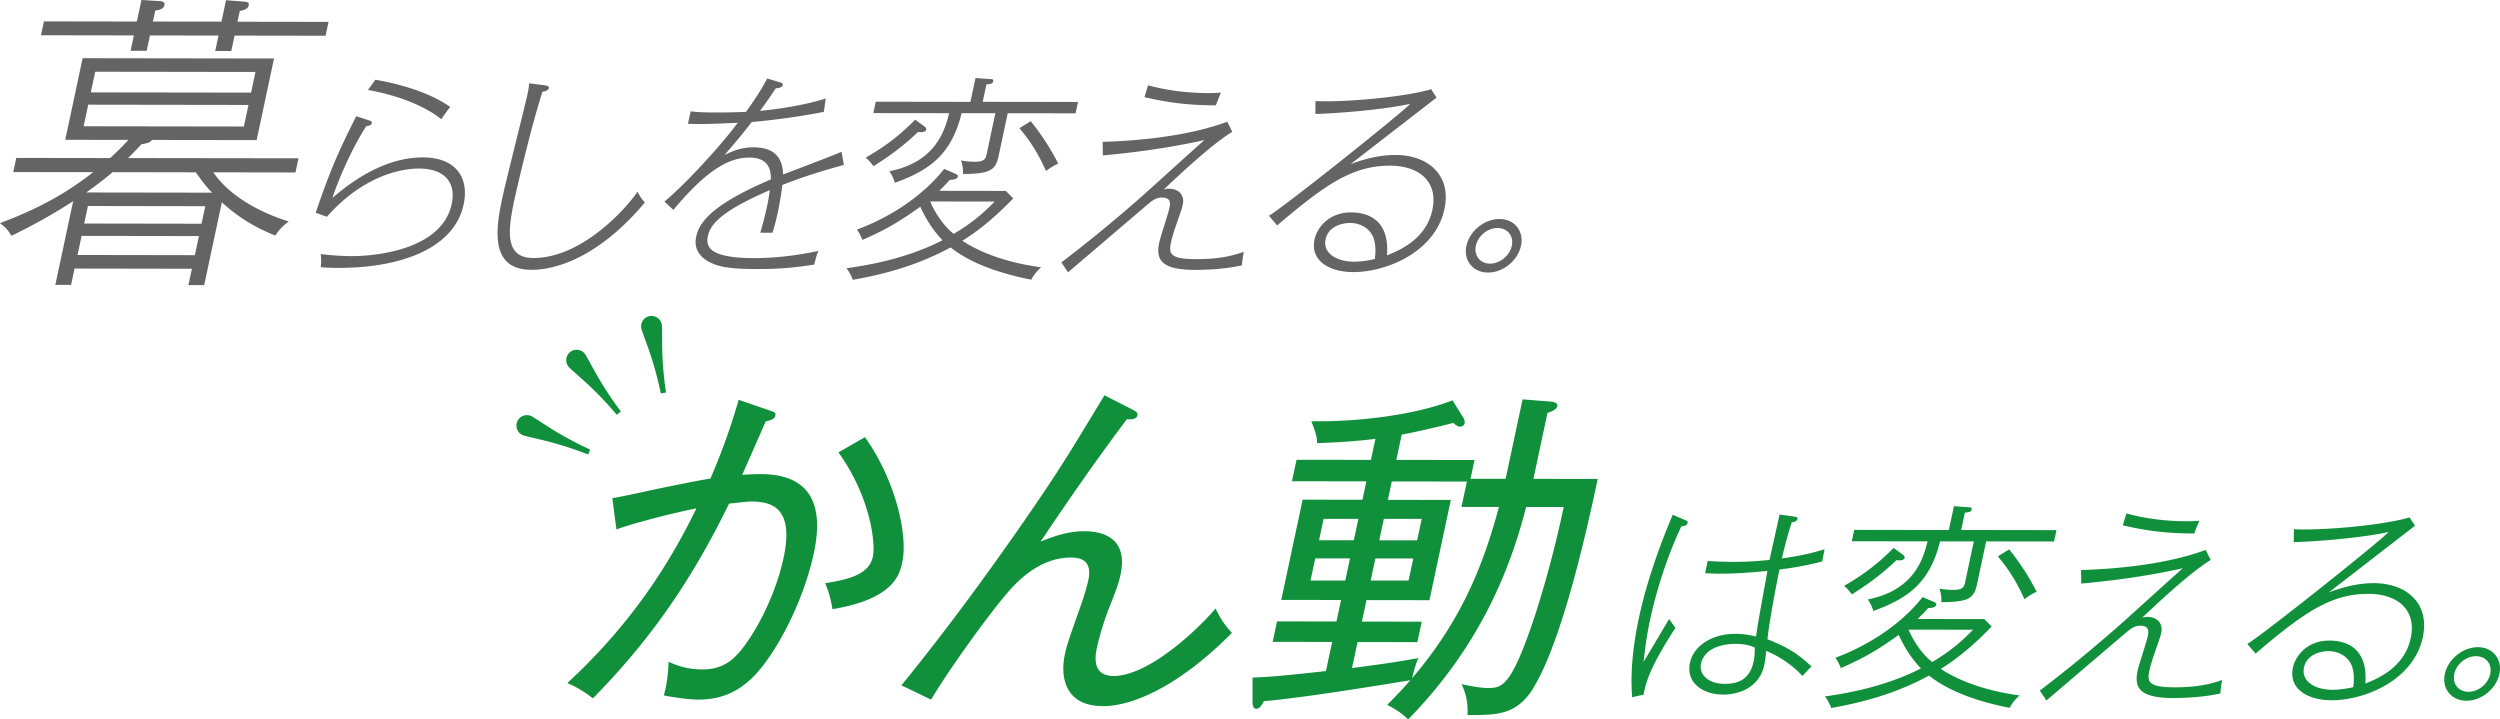 <svg xmlns="http://www.w3.org/2000/svg" width="512" height="147.34" viewBox="0 0 512 147.34">
  <defs>
    <style>
      .cls-1{fill:#656464}.cls-2{fill:#11903b}
    </style>
  </defs>
  <g>
    <path d="M56.38 48.25c-1.86-.76-6.57-2.72-10.94-6.83l-3.62 16.97h-3.23l.71-3.35L15.27 55l-.71 3.34h-3.23l3.66-17.16c-.45.31-5.46 3.65-12.65 7.11-.69-1.2-1.27-1.77-2.36-2.59 8.25-3.08 13.8-6.29 19.11-10.44l-16.38-.02.62-2.9 19.22.03c1.33-1.2 2.53-2.39 3.77-3.72l-12.96-.02 3.56-16.71 39.2.06-3.56 16.71-21.43-.03c-.42.5-.64.63-2.15.88-1.55 1.64-2.04 2.14-2.75 2.83l34.9.05-.62 2.9-16.82-.03c2.54 3.79 7.84 7.71 15.44 10.06-1.35 1.01-2.03 1.83-2.77 2.9ZM48.04 7.29l-.67 3.15h-3.29l.67-3.16-14.04-.02-.67 3.15h-3.29l.67-3.16-19.03-.03L9 4.38l19.03.03.94-4.42 3.99.26c.49.06.82.32.71.82-.19.88-1.35 1.01-1.87 1.07l-.48 2.27 14.04.02.93-4.4 3.85.32c.62.06.91.19.79.76-.16.76-.96.95-1.82 1.13l-.47 2.21 18.65.03-.61 2.84-18.65-.03Zm-7.3 41.06-24.03-.04-.83 3.91 24.03.04.83-3.91Zm10.15-26.86-32.82-.05-.94 4.42 32.82.05.94-4.42Zm-8.85 20.74-24.03-.04-.77 3.59 24.03.04.77-3.59Zm-1.94-6.94-17.01-.03c-1.92 1.57-3.21 2.58-5.44 4.16l25.8.04c-.84-.82-1.7-1.83-3.35-4.17Zm12.22-20.55-32.82-.05-.9 4.23 32.82.05.9-4.23ZM69.43 54.87c-1.66 0-2.81-.09-3.74-.14.07-.54.14-1.48-.01-2.69 1.32.14 3.64.41 6.29.41 6.19 0 18.64-1.76 20.54-10.67.95-4.48-1.55-7.26-6.67-7.26-1.21 0-10.14-.02-18.89 9.87l-2.3-.81c2.99-8.77 4.54-12.26 8.3-19.78l2.77.9c.34.09.48.27.42.54-.1.45-.7.54-1.11.58-2.73 4.16-5.55 10.47-6.95 14.72 8.65-7.51 15.23-8.3 18.56-8.3 6.77.01 9.47 4.22 8.32 9.59-2.01 9.44-13.64 13.05-25.53 13.03Zm20.94-30.46c-3.91-3.14-10-5.12-15.02-5.98l1.53-2.1c2.08.36 10.03 1.81 15.33 5.58-.47.54-1.26 1.7-1.84 2.5ZM108.76 55.25c-8.79-.01-7.09-9.05-5.83-14.96.67-3.13 4.62-18.75 5.08-20.9.24-1.12.31-1.66.36-2.33l3.19.41c.26.05.96.14.86.58-.1.49-.91.67-1.33.76-2.51 7.79-5.44 20.68-5.82 22.47-1.4 6.58-1.65 11.55 3.96 11.56 9.69.02 18.67-9.69 21.34-13.58.34.72.7 1.34 1.51 2.2-11.61 13.82-21.61 13.8-23.32 13.8ZM160.22 37.86c-.23 2.1-.64 4.25-.9 5.51-.43 2.01-.76 3.13-1.1 4.3h-2.51c.37-1.3.87-3.05 1.37-5.37.39-1.83.51-2.82.58-3.36-10.18 4.37-12.2 7.14-12.68 9.38-.49 2.28.34 4.52 9.45 4.54 6.15 0 11.13-1.06 13.19-1.46-.39.81-.56 1.57-.86 2.78-4.05.66-7.6.93-11.55.92-6.24 0-8.13-.59-9.48-1.22-1.03-.45-3.89-1.98-3.16-5.38.56-2.64 2.67-6.4 15.3-11.75.02-1.57-.17-4.48-4.39-4.48-3.72 0-8.26 1.91-15.57 10.72l-1.84-1.7c3.26-2.68 10.33-9.92 15.02-16.14-6.2.26-6.93.3-10.19.21l.54-2.55c1.41.14 2.51.23 5.34.23 1.53 0 3.78-.04 6-.13 2.8-3.89 3.86-5.9 4.33-6.84l2.28.68c.59.18 1.02.27.93.67-.12.58-1.08.63-1.44.67-1.57 2.33-2.09 3.09-3.23 4.61 1.42-.13 7.79-.75 13.47-2.53l-.4 2.73c-5.73 1.2-13.31 1.99-14.76 2.08-1.81 2.37-3.66 4.56-5.57 6.75 1.4-.67 3.21-1.56 5.9-1.56 2.96 0 5.95.95 6.09 5.56 1.9-.71 10.31-3.92 11.98-4.64l.46 2.69c-2.43.67-7.19 1.96-12.59 4.1ZM211.19 57.28c-4.99-.99-11.86-2.88-16.5-6.61-5.07 2.72-10.99 5.04-20.04 6.64a8.74 8.74 0 0 0-1.29-2.37c6.43-.89 13.42-2.53 19.67-5.74-1.28-1.35-2.96-3.36-4.55-6.86-2.91 2.05-6.03 4.29-11.86 6.79-.32-.81-.6-1.39-1.12-2.11 7.31-2.72 13.74-7.19 17.86-12.42l2.35.99c.29.14.52.31.46.58-.13.63-1.31.67-1.67.67-.54.63-1.12 1.25-2.14 2.24l13.64.02 1.52 1.53c-1.49 1.52-5.46 5.63-10.42 8.67 1.76 1.21 6.96 4.22 16.12 5.44-1.06.98-1.57 1.7-2.03 2.55Zm-23.17-30.26c-3.62 3.49-6.94 5.63-9.13 7.01-.39-.49-.8-1.08-1.6-1.75 3.68-2.1 6.81-4.38 10.14-7.77l1.9 1.39c.15.13.43.31.36.63-.14.67-1.28.54-1.68.49Zm18.36-3.82-1.86 8.73c-.6 2.82-1.6 3.71-7.3 3.7.01-1.12-.07-1.79-.4-2.78 1.07.23 2.23.27 2.9.27 1.79 0 2.14-.58 2.32-1.43l1.81-8.5h-6.91c-2.09 8.31-6.28 11.58-13.68 14.25-.14-.58-.43-1.34-1.11-2.37 9.7-1.91 11.41-8.67 12.23-11.89l-15.52-.02.5-2.33 19.38.03 1.04-4.88 2.52.18c.93.05 1.2.05 1.11.49-.12.58-.94.63-1.39.62l-.76 3.58 19.52.03-.5 2.33-13.91-.02ZM190.5 41.26c1.77 4.12 4.28 6.23 4.83 6.63 4.26-2.5 6.76-4.96 8.37-6.61l-13.19-.02Zm23.72-6.23c-1.42-3.23-3.01-5.87-5.44-8.78l2.32-1.43c3.05 3.81 4.65 6.81 5.64 8.69-.54.22-1.35.62-2.52 1.52ZM244.88 55.28c-7.09-.01-8.22-2.07-7.46-5.65.23-1.07 1.85-5.95 2.06-6.94.18-.85.48-2.24-1.54-2.24-.94 0-1.76.45-2.64 1.2-2.63 2.23-14.21 12.11-16.56 14.12l-1.37-2.02c4.09-3.17 8-6.17 15.21-12.42 2.3-1.97 12.06-10.91 14.1-12.65-9.66 2.18-18.99 2.97-20.82 3.15l-.04-2.78c7.67-.21 17.91-1.27 25.52-4.12l1.04 2.06c-4.53 2.72-12.54 10.41-14.06 11.84.39-.13.58-.18 1.11-.18 2.02 0 3.2 1.39 2.82 3.18-.11.54-.18.85-1.08 3.4-.68 1.92-1.11 3.31-1.37 4.52-.49 2.28-.03 3.31 5.13 3.32 3.23 0 6.57-.3 9.79-1.51-.16.99-.3 1.84-.37 2.78-4.15.93-8.46.93-9.49.93Zm4.13-33.71c-4.62 0-9.17-.37-14.63-1.68l.74-2.42c3.86 1.04 7.97 1.58 12.23 1.59 1.21 0 2.03-.04 2.71-.09-.34.76-.82 1.97-1.05 2.6ZM294.23 19.98c-.26.18-17.15 13.27-17.63 13.63 1.89-.67 5.2-1.87 9.19-1.87 6.6.01 11.53 4.05 10.03 11.07-1.89 8.86-11.95 12.92-18.64 12.91-4.98 0-8.88-2.34-7.96-6.68.53-2.51 3.02-5.55 7.46-5.54 2.56 0 7.99.82 7.37 8.79 4.98-1.87 8.34-4.82 9.3-9.3 1.22-5.73-2.61-9.05-8.71-9.06-7.63-.01-13.2 3.83-23.07 12.23l-1.69-1.97c3.4-2.05 26.76-20.69 28.94-22.92-5.83 1.25-15.05 1.95-19.43 2.07l.02-2.64c5.77.28 18.16-.78 23.68-2.43l1.12 1.7Zm-12.81 29.13c-.64-2.24-2.72-3.45-4.96-3.45-1.35 0-4.39.57-4.98 3.35-.61 2.86 2.3 4.57 5.8 4.58 1.75 0 3.4-.35 4.29-.53.08-.81.28-2.37-.15-3.94ZM304.76 55.82c-3.05 0-5.09-2.43-4.44-5.47s3.69-5.5 6.78-5.5c3.05 0 5.04 2.47 4.4 5.47-.66 3.09-3.69 5.5-6.74 5.5Zm1.95-9.13c-2.06 0-4.03 1.65-4.45 3.62-.43 2.01.83 3.67 2.9 3.68 2.02 0 4.02-1.61 4.46-3.66.43-2.01-.89-3.63-2.91-3.63Z" class="cls-1"/>
    <path d="M135.33 80.57c-1.01-4.89-2.24-8.38-2.81-9.93-.19-.55-1.13-3.07-1.18-3.38-.23-1.29.63-2.34 1.72-2.53s2.26.5 2.49 1.79c.06.31.04 3 .06 3.58 0 1.65.05 5.35.79 10.28l-1.07.19ZM126.31 84.94c-3.22-3.81-5.96-6.3-7.2-7.39-.42-.39-2.45-2.16-2.65-2.41-.82-1.03-.57-2.36.3-3.05.87-.69 2.22-.64 3.04.39.2.25 1.47 2.62 1.76 3.12.79 1.45 2.6 4.68 5.59 8.67l-.85.68ZM120.45 93.08c-4.65-1.82-8.24-2.7-9.85-3.07-.56-.14-3.19-.73-3.48-.86-1.21-.51-1.62-1.8-1.18-2.83.44-1.02 1.65-1.62 2.86-1.11.29.12 2.54 1.61 3.03 1.91 1.38.9 4.51 2.88 9.05 4.96l-.43 1ZM154.47 138.39c-3.29 3.41-6.95 4.89-11.44 4.89-.93 0-3.53-.15-7.08-.86.79-2.7.94-5.75.97-6.89 1.3.57 3.44 1.57 7 1.57 3.92 0 6.02-1.84 7.44-3.47 2.53-2.84 7.24-10.58 9.13-19.46 2.13-10.02-2.26-11.44-6.53-11.45-.93 0-1.3.07-4.65.42-8.22 16.83-16.77 28.54-27.88 39.89-1.58-1.28-3.42-2.35-5.24-3.14 11.44-10.57 19.82-22.14 26.43-35.77-2 .35-11.51 2.54-16.38 4.31l-.84-6.4c1.7-.28 6.7-1.34 7.53-1.55 6.11-1.27 9.91-2.05 12.56-2.47 3.08-7.1 4.73-12.5 5.79-16.12l6.44 2.21c.79.29 1.21.36 1.07 1-.17.78-1 .99-1.97 1.2-.56 1.28-3.2 7.31-4.82 10.94 2.31-.14 3.45-.14 3.8-.14 9.83.02 13.07 5.85 10.89 16.08-2.19 10.3-7.82 20.67-12.21 25.21Zm16.01-13.62c-.45-2.91-1.11-4.48-1.5-5.33 4.35-.7 8.96-1.62 9.77-5.39.68-3.2-.82-12.86-7.05-21.4l5.44-3.12c6.2 8.68 8.85 19.98 7.65 25.59-.51 2.42-1.6 7.53-14.31 9.64ZM225.87 144.61c-8.05-.01-8.69-6.34-7.8-10.53.45-2.13.78-2.98 3.48-10.65.24-.78.95-2.77 1.34-4.62.91-4.26-1.87-4.62-3.57-4.62-6.84-.01-11.58 5.52-13.49 7.8-3.43 4.04-11.06 14.48-15.15 21.29l-6.07-2.92c8.88-10.93 17.2-22.21 25.12-33.64 7.11-10.29 9.09-13.56 16.46-25.77l5.72 2.92c.64.36 1.16.57 1.02 1.21-.18.85-1.39.85-2.16.78-4.78 6.39-9.74 13.27-17.66 25.06 2.17-.85 5.23-2.12 8.93-2.12 6.2 0 8.62 3.35 7.47 8.75-.45 2.13-.91 3.27-2.62 7.6-.66 1.78-1.67 4.83-2.23 7.46-.29 1.35-1.24 5.82 3.39 5.83 7.05.01 16.91-9.14 20.9-13.82.89 1.85 1.89 3.49 3.36 4.98-11.61 11.71-21.08 15.03-26.42 15.02ZM313.95 141.06c-3.43 5.4-7.42 5.39-13.4 5.38.12-2.91-.44-4.62-1.22-6.33 1.22.29 3.75.79 5.39.79 2.21 0 3.93-.06 6.9-7.31 3.38-8.17 6.86-21.16 8.62-29.76h-7.69c-3.03 11.85-8.96 27.97-24.16 43.51-.59-.57-1.59-1.57-4.28-2.99 2.73-2.77 3.75-3.9 4.71-5.04-6.86 1.13-21.92 3.59-29.98 4.29-.35.64-.83 1.56-1.54 1.56-.64 0-.82-.85-.78-1.35v-5.04c3.74-.14 6.72-.42 15.03-1.33l1.27-5.97-12.18-.02.89-4.19 12.18.02.94-4.4-12.25-.02 4.38-20.53 12.25.02.8-3.77-15.24-.02.94-4.4 15.24.02.92-4.33c-.74.14-5.35.7-11.95.9 0-.71-.02-1.56-1.18-4.48 9.94.16 21.59-1.39 28.91-4.29l2.12 3.41c.38.57.43.99.35 1.35-.05.21-.35.64-.92.64-.5 0-.92-.36-1.4-.78-2.04.57-7.74 1.91-10.55 2.4l-1.11 5.19 16.02.02-.82 3.84h7.19l3.47-16.26 5.46.43c1.12.07 1.78.36 1.65.93-.15.71-1.01 1.06-2.01 1.42l-2.88 13.5 13.17.02c-1.68 7.89-7.02 32.96-13.29 42.97Zm-37.47-26.7h-7.12l-.97 4.54h7.12l.97-4.54Zm1.72-8.1h-7.12l-.94 4.39h7.12l.94-4.39Zm21.11-2.45 1.11-5.19-15.38-.02-.8 3.77 12.89.02-4.38 20.53-12.89-.02-.94 4.4 12.25.02-.89 4.19-12.25-.02-1.14 5.33c7.33-.98 7.47-.98 13.61-2.04-.38.78-.69 1.56-1.31 4.12 10.71-12.49 14.88-24.35 17.8-35.08h-7.69Zm-9.87 10.56h-7.76l-.97 4.53h7.76l.97-4.53Zm1.73-8.1h-7.76l-.94 4.39h7.76l.94-4.39ZM336.61 142.26l-2.36.53c-.11-2.01-.51-7.3 1.38-16.16 1.93-9.04 5.31-17.32 6.94-21.21l2.59 1.12c.16.09.55.13.46.58-.11.54-.85.63-1.27.67-2.83 5.91-5.14 13.15-6.43 19.24-.66 3.09-.98 5.64-1.32 8.51.68-1.07 3.48-5.82 5.23-8.77.11.13.78 1.16 1.32 1.79-5.32 8.14-6.1 11.36-6.55 13.69Zm32.54-3.8c-1.49-1.66-3.93-3.68-7.43-5.16-.07.76-.19 1.97-.39 2.87-1.01 4.74-5.34 6.08-8.39 6.08-4.17 0-7.71-2.39-6.83-6.5.77-3.62 4.68-5.95 9.3-5.94 1.75 0 2.99.27 4.24.54.23-2.15 1.88-10.92 2.32-13.43-3.16.31-6.32.57-9.46.57-1.39 0-2.32-.05-3.3-.1l.53-2.51c1.37.09 2.88.18 5.21.19 3.23 0 5.06-.17 7.44-.39.12-.54.72-3.18 2.07-9.31l3.14.45c.39.05.58.22.53.45-.11.54-.82.67-1.18.71-.4 1.25-1.06 3.27-2.02 7.38 4.34-.58 6.83-1.29 8.75-1.87l-.49 2.51c-4.03 1.02-6.76 1.38-8.74 1.64-.47 2.01-2.24 11.37-2.46 14.28 3.72 1.48 6.13 2.83 9 5.57-.51.49-1.45 1.52-1.86 1.97Zm-9.75-5.83c-.7-.32-1.86-.76-3.97-.77-.72 0-6.19 0-7.07 4.11-.43 2.01 1.33 4.08 4.83 4.08 1.97 0 5.05-.31 5.96-4.6.22-1.03.21-1.83.24-2.82ZM411.57 144.97c-4.99-.99-11.86-2.88-16.5-6.61-5.07 2.72-10.99 5.04-20.04 6.64a8.74 8.74 0 0 0-1.29-2.37c6.43-.89 13.42-2.53 19.67-5.74-1.28-1.35-2.96-3.36-4.55-6.86-2.91 2.06-6.03 4.29-11.86 6.79-.32-.81-.6-1.39-1.12-2.11 7.31-2.72 13.74-7.19 17.86-12.42l2.35.99c.29.13.52.31.46.58-.13.63-1.31.67-1.67.67-.54.63-1.12 1.25-2.14 2.24l13.64.02 1.52 1.52c-1.49 1.52-5.46 5.63-10.42 8.67 1.76 1.21 6.96 4.22 16.12 5.44-1.06.98-1.57 1.7-2.03 2.55Zm-23.17-30.26c-3.62 3.49-6.95 5.63-9.13 7.02-.39-.49-.8-1.08-1.6-1.75 3.68-2.1 6.81-4.38 10.14-7.77l1.9 1.39c.15.13.43.31.36.63-.14.67-1.28.54-1.68.49Zm18.36-3.82-1.86 8.73c-.6 2.82-1.6 3.71-7.3 3.7.01-1.12-.07-1.79-.4-2.78 1.07.23 2.23.27 2.9.27 1.79 0 2.14-.58 2.33-1.43l1.81-8.5h-6.91c-2.09 8.31-6.28 11.58-13.68 14.25-.15-.58-.43-1.34-1.11-2.37 9.7-1.91 11.41-8.67 12.23-11.89l-15.52-.02.5-2.33 19.38.03 1.04-4.88 2.52.18c.93.05 1.2.05 1.11.49-.12.58-.94.63-1.39.62l-.76 3.58 19.52.03-.5 2.33-13.91-.02Zm-15.88 18.06c1.77 4.12 4.28 6.23 4.83 6.63 4.26-2.5 6.76-4.96 8.37-6.61l-13.19-.02Zm23.72-6.23c-1.42-3.23-3.01-5.87-5.44-8.78l2.32-1.43c3.05 3.81 4.65 6.81 5.64 8.69-.54.22-1.35.62-2.52 1.52ZM445.25 142.97c-7.09-.01-8.22-2.07-7.46-5.65.23-1.07 1.85-5.95 2.06-6.94.18-.85.48-2.24-1.54-2.24-.94 0-1.76.45-2.64 1.2-2.63 2.23-14.21 12.11-16.56 14.12l-1.36-2.02c4.09-3.17 8-6.17 15.21-12.42 2.3-1.97 12.06-10.91 14.1-12.65-9.66 2.18-18.99 2.97-20.82 3.15l-.04-2.78c7.67-.21 17.91-1.27 25.52-4.12l1.04 2.06c-4.53 2.72-12.54 10.41-14.06 11.84.39-.13.58-.18 1.11-.18 2.02 0 3.2 1.39 2.82 3.18-.11.54-.18.85-1.08 3.4-.68 1.92-1.11 3.31-1.37 4.52-.49 2.28-.03 3.31 5.13 3.32 3.23 0 6.57-.3 9.79-1.51-.16.98-.3 1.83-.37 2.77-4.15.93-8.46.93-9.49.93Zm4.13-33.71c-4.62 0-9.17-.37-14.63-1.68l.74-2.42c3.86 1.04 7.97 1.58 12.23 1.59 1.21 0 2.03-.04 2.71-.09-.34.76-.82 1.97-1.05 2.59ZM494.6 107.67c-.26.18-17.15 13.27-17.63 13.63 1.89-.67 5.2-1.87 9.19-1.87 6.6.01 11.52 4.05 10.03 11.07-1.89 8.86-11.95 12.92-18.64 12.91-4.98 0-8.88-2.34-7.96-6.68.53-2.51 3.02-5.55 7.46-5.54 2.56 0 7.99.82 7.37 8.79 4.98-1.87 8.34-4.82 9.3-9.3 1.22-5.73-2.61-9.05-8.71-9.06-7.63-.01-13.2 3.83-23.07 12.23l-1.69-1.97c3.4-2.05 26.76-20.69 28.94-22.92-5.83 1.25-15.05 1.95-19.43 2.07l.03-2.64c5.77.28 18.16-.78 23.68-2.43l1.12 1.7Zm-12.8 29.13c-.64-2.24-2.72-3.45-4.96-3.45-1.35 0-4.39.58-4.98 3.35-.61 2.86 2.3 4.57 5.8 4.57 1.75 0 3.4-.35 4.29-.53.08-.81.28-2.37-.15-3.94ZM505.14 143.51c-3.05 0-5.09-2.43-4.44-5.47.65-3.04 3.69-5.5 6.78-5.5 3.05 0 5.04 2.47 4.4 5.47-.66 3.09-3.69 5.5-6.74 5.5Zm1.95-9.13c-2.06 0-4.03 1.65-4.45 3.62-.43 2.01.83 3.67 2.9 3.68 2.02 0 4.02-1.61 4.46-3.66.43-2.01-.89-3.63-2.91-3.63Z" class="cls-2"/>
  </g>
</svg>
